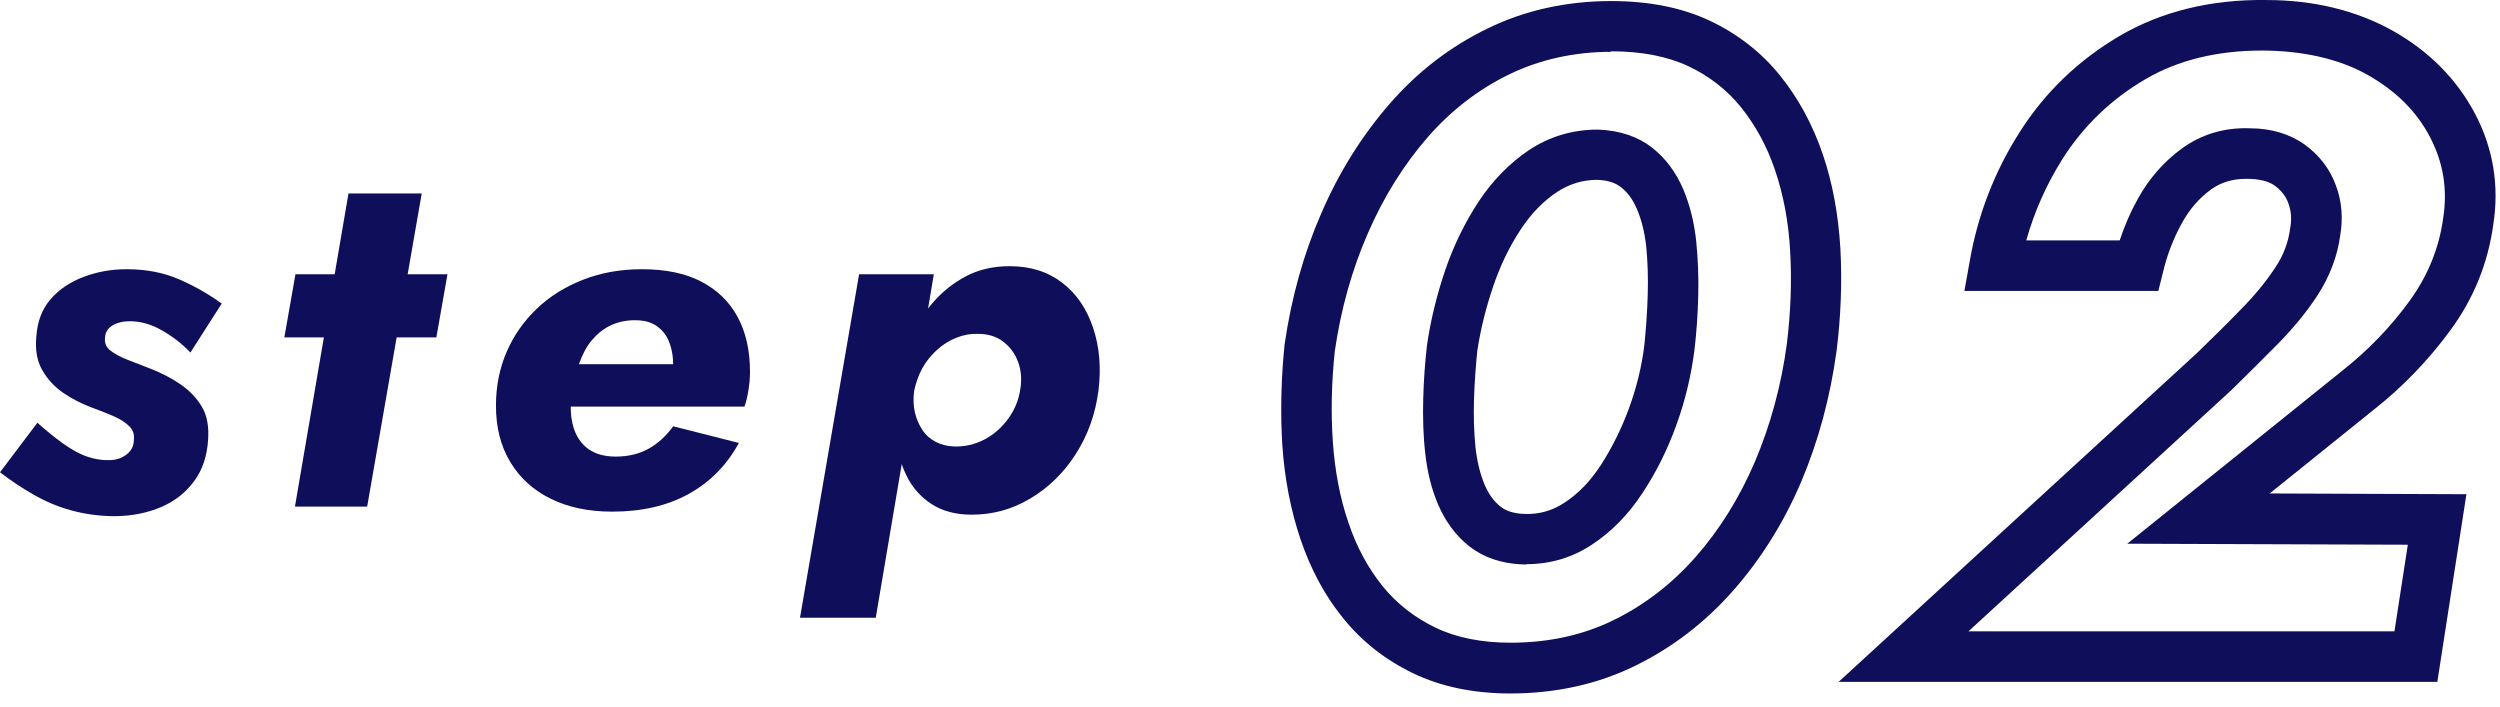 <svg width="99" height="28" viewBox="0 0 99 28" fill="none" xmlns="http://www.w3.org/2000/svg">
<path d="M2.48 17.551C2.8 17.781 3.11 17.961 3.42 18.071C3.73 18.181 4.03 18.231 4.32 18.221C4.6 18.221 4.83 18.141 5.02 17.991C5.21 17.841 5.3 17.651 5.3 17.421C5.33 17.211 5.27 17.031 5.12 16.881C4.97 16.731 4.77 16.601 4.52 16.491C4.27 16.381 3.97 16.261 3.64 16.141C3.24 15.991 2.86 15.801 2.51 15.561C2.16 15.321 1.88 15.021 1.67 14.651C1.46 14.281 1.39 13.841 1.44 13.321C1.48 12.721 1.67 12.231 2.01 11.841C2.35 11.451 2.79 11.161 3.32 10.961C3.85 10.761 4.42 10.661 5.02 10.661C5.78 10.661 6.47 10.791 7.09 11.061C7.71 11.331 8.27 11.651 8.78 12.021L7.54 13.961C7.21 13.611 6.83 13.321 6.41 13.081C5.99 12.841 5.57 12.721 5.14 12.721C4.86 12.721 4.63 12.781 4.45 12.891C4.27 13.001 4.17 13.161 4.16 13.361C4.13 13.571 4.2 13.751 4.37 13.881C4.54 14.011 4.77 14.141 5.06 14.251C5.35 14.361 5.65 14.481 5.96 14.601C6.4 14.771 6.8 14.981 7.15 15.221C7.5 15.461 7.78 15.751 7.99 16.101C8.2 16.451 8.28 16.891 8.24 17.421C8.2 18.061 8.02 18.601 7.69 19.051C7.36 19.501 6.93 19.841 6.4 20.071C5.87 20.301 5.26 20.431 4.58 20.441C3.95 20.441 3.37 20.361 2.82 20.211C2.27 20.061 1.77 19.841 1.3 19.571C0.83 19.301 0.4 19.011 0 18.701L1.48 16.741C1.83 17.051 2.16 17.321 2.48 17.551Z" fill="#0E0E5B"/>
<path d="M17.72 10.861L17.28 13.361H11.26L11.7 10.861H17.72ZM16.7 7.661L14.54 20.061H11.68L13.8 7.661H16.7Z" fill="#0E0E5B"/>
<path d="M21.81 19.751C21.12 19.411 20.59 18.931 20.21 18.301C19.83 17.671 19.64 16.931 19.64 16.061C19.64 15.301 19.78 14.591 20.06 13.941C20.34 13.291 20.74 12.721 21.25 12.231C21.76 11.741 22.37 11.361 23.08 11.081C23.79 10.801 24.57 10.661 25.42 10.661C26.35 10.661 27.14 10.821 27.77 11.151C28.4 11.481 28.88 11.941 29.21 12.551C29.54 13.161 29.7 13.891 29.7 14.741C29.7 14.951 29.68 15.191 29.64 15.441C29.6 15.691 29.55 15.911 29.48 16.101H21.16V14.421H27.08L26.38 15.341C26.46 15.211 26.53 15.061 26.58 14.911C26.63 14.761 26.66 14.621 26.66 14.501C26.66 14.111 26.6 13.791 26.49 13.521C26.38 13.251 26.21 13.051 25.99 12.901C25.77 12.751 25.49 12.681 25.14 12.681C24.79 12.681 24.46 12.751 24.17 12.891C23.88 13.031 23.64 13.231 23.43 13.481C23.22 13.731 23.06 14.041 22.93 14.411C22.8 14.781 22.71 15.191 22.64 15.641C22.57 16.121 22.6 16.551 22.71 16.921C22.82 17.291 23.02 17.581 23.3 17.781C23.58 17.981 23.94 18.081 24.38 18.081C24.89 18.081 25.33 17.971 25.7 17.761C26.07 17.551 26.39 17.251 26.66 16.881L29.26 17.541C28.78 18.421 28.12 19.091 27.27 19.561C26.42 20.031 25.41 20.261 24.24 20.261C23.31 20.261 22.5 20.091 21.81 19.751Z" fill="#0E0E5B"/>
<path d="M31.68 24.461L34.02 10.861H36.98L34.68 24.461H31.68ZM42.6 17.981C42.12 18.731 41.52 19.311 40.8 19.741C40.08 20.171 39.31 20.381 38.48 20.381C37.85 20.381 37.32 20.241 36.89 19.961C36.46 19.681 36.13 19.311 35.9 18.841C35.67 18.371 35.53 17.851 35.46 17.271C35.39 16.691 35.4 16.091 35.48 15.461C35.57 14.791 35.74 14.171 35.98 13.581C36.22 12.991 36.53 12.471 36.91 12.021C37.29 11.571 37.74 11.211 38.25 10.941C38.76 10.671 39.34 10.541 39.98 10.541C40.81 10.541 41.5 10.761 42.07 11.201C42.64 11.641 43.04 12.241 43.29 12.991C43.54 13.741 43.61 14.571 43.5 15.461C43.38 16.391 43.08 17.231 42.6 17.981ZM40.32 14.341C40.2 14.011 40 13.741 39.73 13.531C39.46 13.321 39.12 13.221 38.72 13.221C38.44 13.211 38.16 13.261 37.88 13.371C37.6 13.481 37.34 13.641 37.11 13.851C36.88 14.061 36.68 14.301 36.53 14.571C36.38 14.841 36.27 15.151 36.2 15.481C36.16 15.791 36.17 16.071 36.23 16.331C36.29 16.591 36.39 16.821 36.53 17.031C36.67 17.241 36.85 17.391 37.06 17.501C37.27 17.611 37.52 17.671 37.8 17.681C38.21 17.691 38.6 17.601 38.97 17.411C39.34 17.221 39.65 16.951 39.91 16.601C40.17 16.251 40.33 15.871 40.4 15.441C40.47 15.041 40.44 14.671 40.32 14.341Z" fill="#0E0E5B"/>
<path d="M59.81 27.462C58.36 27.462 57.06 27.192 55.96 26.662C54.86 26.131 53.93 25.401 53.19 24.482C52.46 23.591 51.9 22.532 51.5 21.352C51.11 20.201 50.87 18.951 50.78 17.631C50.7 16.352 50.73 15.002 50.87 13.642C51.14 11.771 51.63 10.031 52.33 8.431C53.03 6.811 53.94 5.362 55.03 4.112C56.14 2.832 57.45 1.832 58.92 1.122C60.4 0.402 62.05 0.042 63.8 0.042C65.3 0.042 66.61 0.302 67.71 0.822C68.81 1.341 69.75 2.072 70.49 2.992C71.21 3.882 71.78 4.932 72.18 6.102C72.57 7.242 72.8 8.502 72.88 9.852C72.95 11.162 72.9 12.521 72.73 13.882C72.48 15.722 72.01 17.462 71.33 19.072C70.64 20.692 69.73 22.142 68.64 23.381C67.53 24.642 66.23 25.642 64.76 26.361C63.28 27.091 61.61 27.462 59.8 27.462H59.81ZM63.8 2.052C62.35 2.052 61 2.352 59.79 2.932C58.57 3.522 57.47 4.362 56.54 5.431C55.59 6.521 54.79 7.802 54.17 9.232C53.54 10.671 53.1 12.242 52.86 13.892C52.73 15.101 52.7 16.322 52.78 17.491C52.86 18.631 53.06 19.721 53.4 20.701C53.72 21.662 54.18 22.502 54.75 23.212C55.31 23.901 56.01 24.451 56.84 24.852C57.67 25.252 58.67 25.451 59.82 25.451C61.32 25.451 62.69 25.151 63.89 24.561C65.12 23.962 66.22 23.111 67.15 22.052C68.1 20.971 68.89 19.701 69.5 18.271C70.11 16.831 70.54 15.261 70.76 13.611C70.91 12.382 70.96 11.142 70.89 9.952C70.83 8.792 70.62 7.702 70.29 6.732C69.97 5.782 69.51 4.952 68.94 4.242C68.39 3.562 67.69 3.012 66.86 2.622C66.03 2.232 65 2.032 63.8 2.032V2.052ZM60.46 22.352C60.41 22.352 60.36 22.352 60.31 22.352C59.46 22.322 58.74 22.072 58.18 21.631C57.65 21.212 57.24 20.651 56.95 19.982C56.69 19.372 56.52 18.692 56.44 17.951C56.36 17.271 56.34 16.532 56.36 15.781C56.38 15.062 56.43 14.341 56.51 13.662C56.66 12.632 56.91 11.642 57.24 10.671C57.58 9.682 58.03 8.782 58.56 7.972C59.12 7.132 59.79 6.452 60.55 5.942C61.37 5.402 62.28 5.132 63.27 5.132C64.15 5.162 64.87 5.412 65.43 5.852C65.96 6.272 66.37 6.822 66.66 7.502C66.92 8.122 67.09 8.802 67.17 9.552C67.24 10.252 67.27 10.982 67.25 11.742C67.23 12.482 67.18 13.191 67.1 13.861C66.97 14.882 66.73 15.882 66.38 16.841C66.03 17.811 65.58 18.712 65.05 19.512C64.49 20.372 63.81 21.061 63.05 21.561C62.27 22.081 61.39 22.341 60.45 22.341L60.46 22.352ZM63.24 7.122C62.68 7.122 62.15 7.282 61.66 7.602C61.12 7.962 60.64 8.451 60.23 9.072C59.79 9.732 59.42 10.492 59.14 11.312C58.85 12.162 58.63 13.031 58.5 13.902C58.44 14.492 58.39 15.162 58.37 15.832C58.35 16.491 58.37 17.131 58.43 17.721C58.49 18.262 58.61 18.762 58.79 19.192C58.95 19.561 59.15 19.852 59.42 20.061C59.64 20.241 59.97 20.341 60.38 20.352C60.96 20.372 61.48 20.221 61.96 19.901C62.5 19.552 62.98 19.052 63.39 18.422C63.83 17.741 64.21 16.982 64.51 16.162C64.81 15.341 65.02 14.492 65.12 13.632C65.18 13.031 65.23 12.361 65.25 11.671C65.27 11.011 65.25 10.361 65.19 9.762C65.13 9.212 65.01 8.712 64.82 8.272C64.66 7.902 64.46 7.622 64.19 7.412C63.96 7.232 63.65 7.132 63.23 7.122H63.24Z" fill="#0E0E5B"/>
<path d="M96.54 27.001H72.81L87.01 13.971C87.63 13.371 88.22 12.791 88.78 12.211C89.3 11.681 89.75 11.131 90.11 10.581C90.43 10.101 90.62 9.591 90.69 9.041C90.76 8.661 90.73 8.351 90.62 8.051C90.52 7.771 90.34 7.541 90.08 7.351C89.82 7.161 89.42 7.081 88.96 7.081C88.4 7.081 87.95 7.221 87.56 7.501C87.08 7.851 86.7 8.291 86.4 8.841C86.07 9.441 85.82 10.081 85.66 10.761L85.47 11.521H77.79L78 10.351C78.32 8.501 78.99 6.781 79.98 5.231C80.98 3.651 82.32 2.371 83.94 1.421C85.58 0.461 87.54 -0.029 89.74 0.001C91.62 0.001 93.3 0.411 94.74 1.211C96.19 2.021 97.28 3.131 98 4.481C98.73 5.861 98.98 7.351 98.73 8.921C98.52 10.421 97.96 11.821 97.04 13.071C96.17 14.261 95.14 15.331 93.98 16.241L89.88 19.541L97.67 19.571L96.52 26.991L96.54 27.001ZM77.95 25.001H94.82L95.35 21.571L84.24 21.531L92.74 14.691C93.77 13.881 94.67 12.951 95.43 11.901C96.14 10.921 96.59 9.821 96.75 8.641C96.93 7.481 96.75 6.431 96.23 5.431C95.69 4.401 94.88 3.601 93.75 2.961C92.59 2.311 91.16 2.011 89.59 2.001C87.8 2.001 86.24 2.381 84.95 3.141C83.6 3.931 82.5 4.991 81.67 6.301C81.04 7.301 80.56 8.381 80.24 9.521H83.94C84.13 8.941 84.37 8.391 84.66 7.871C85.1 7.071 85.69 6.401 86.4 5.881C87.18 5.321 88.08 5.041 89.1 5.081C89.93 5.081 90.67 5.301 91.26 5.721C91.84 6.141 92.26 6.681 92.5 7.341C92.74 7.971 92.79 8.651 92.67 9.341C92.56 10.141 92.26 10.941 91.79 11.671C91.36 12.331 90.83 12.981 90.21 13.611C89.63 14.201 89.02 14.801 88.39 15.421L88.37 15.441L77.94 25.011L77.95 25.001Z" fill="#0E0E5B"/>
</svg>
